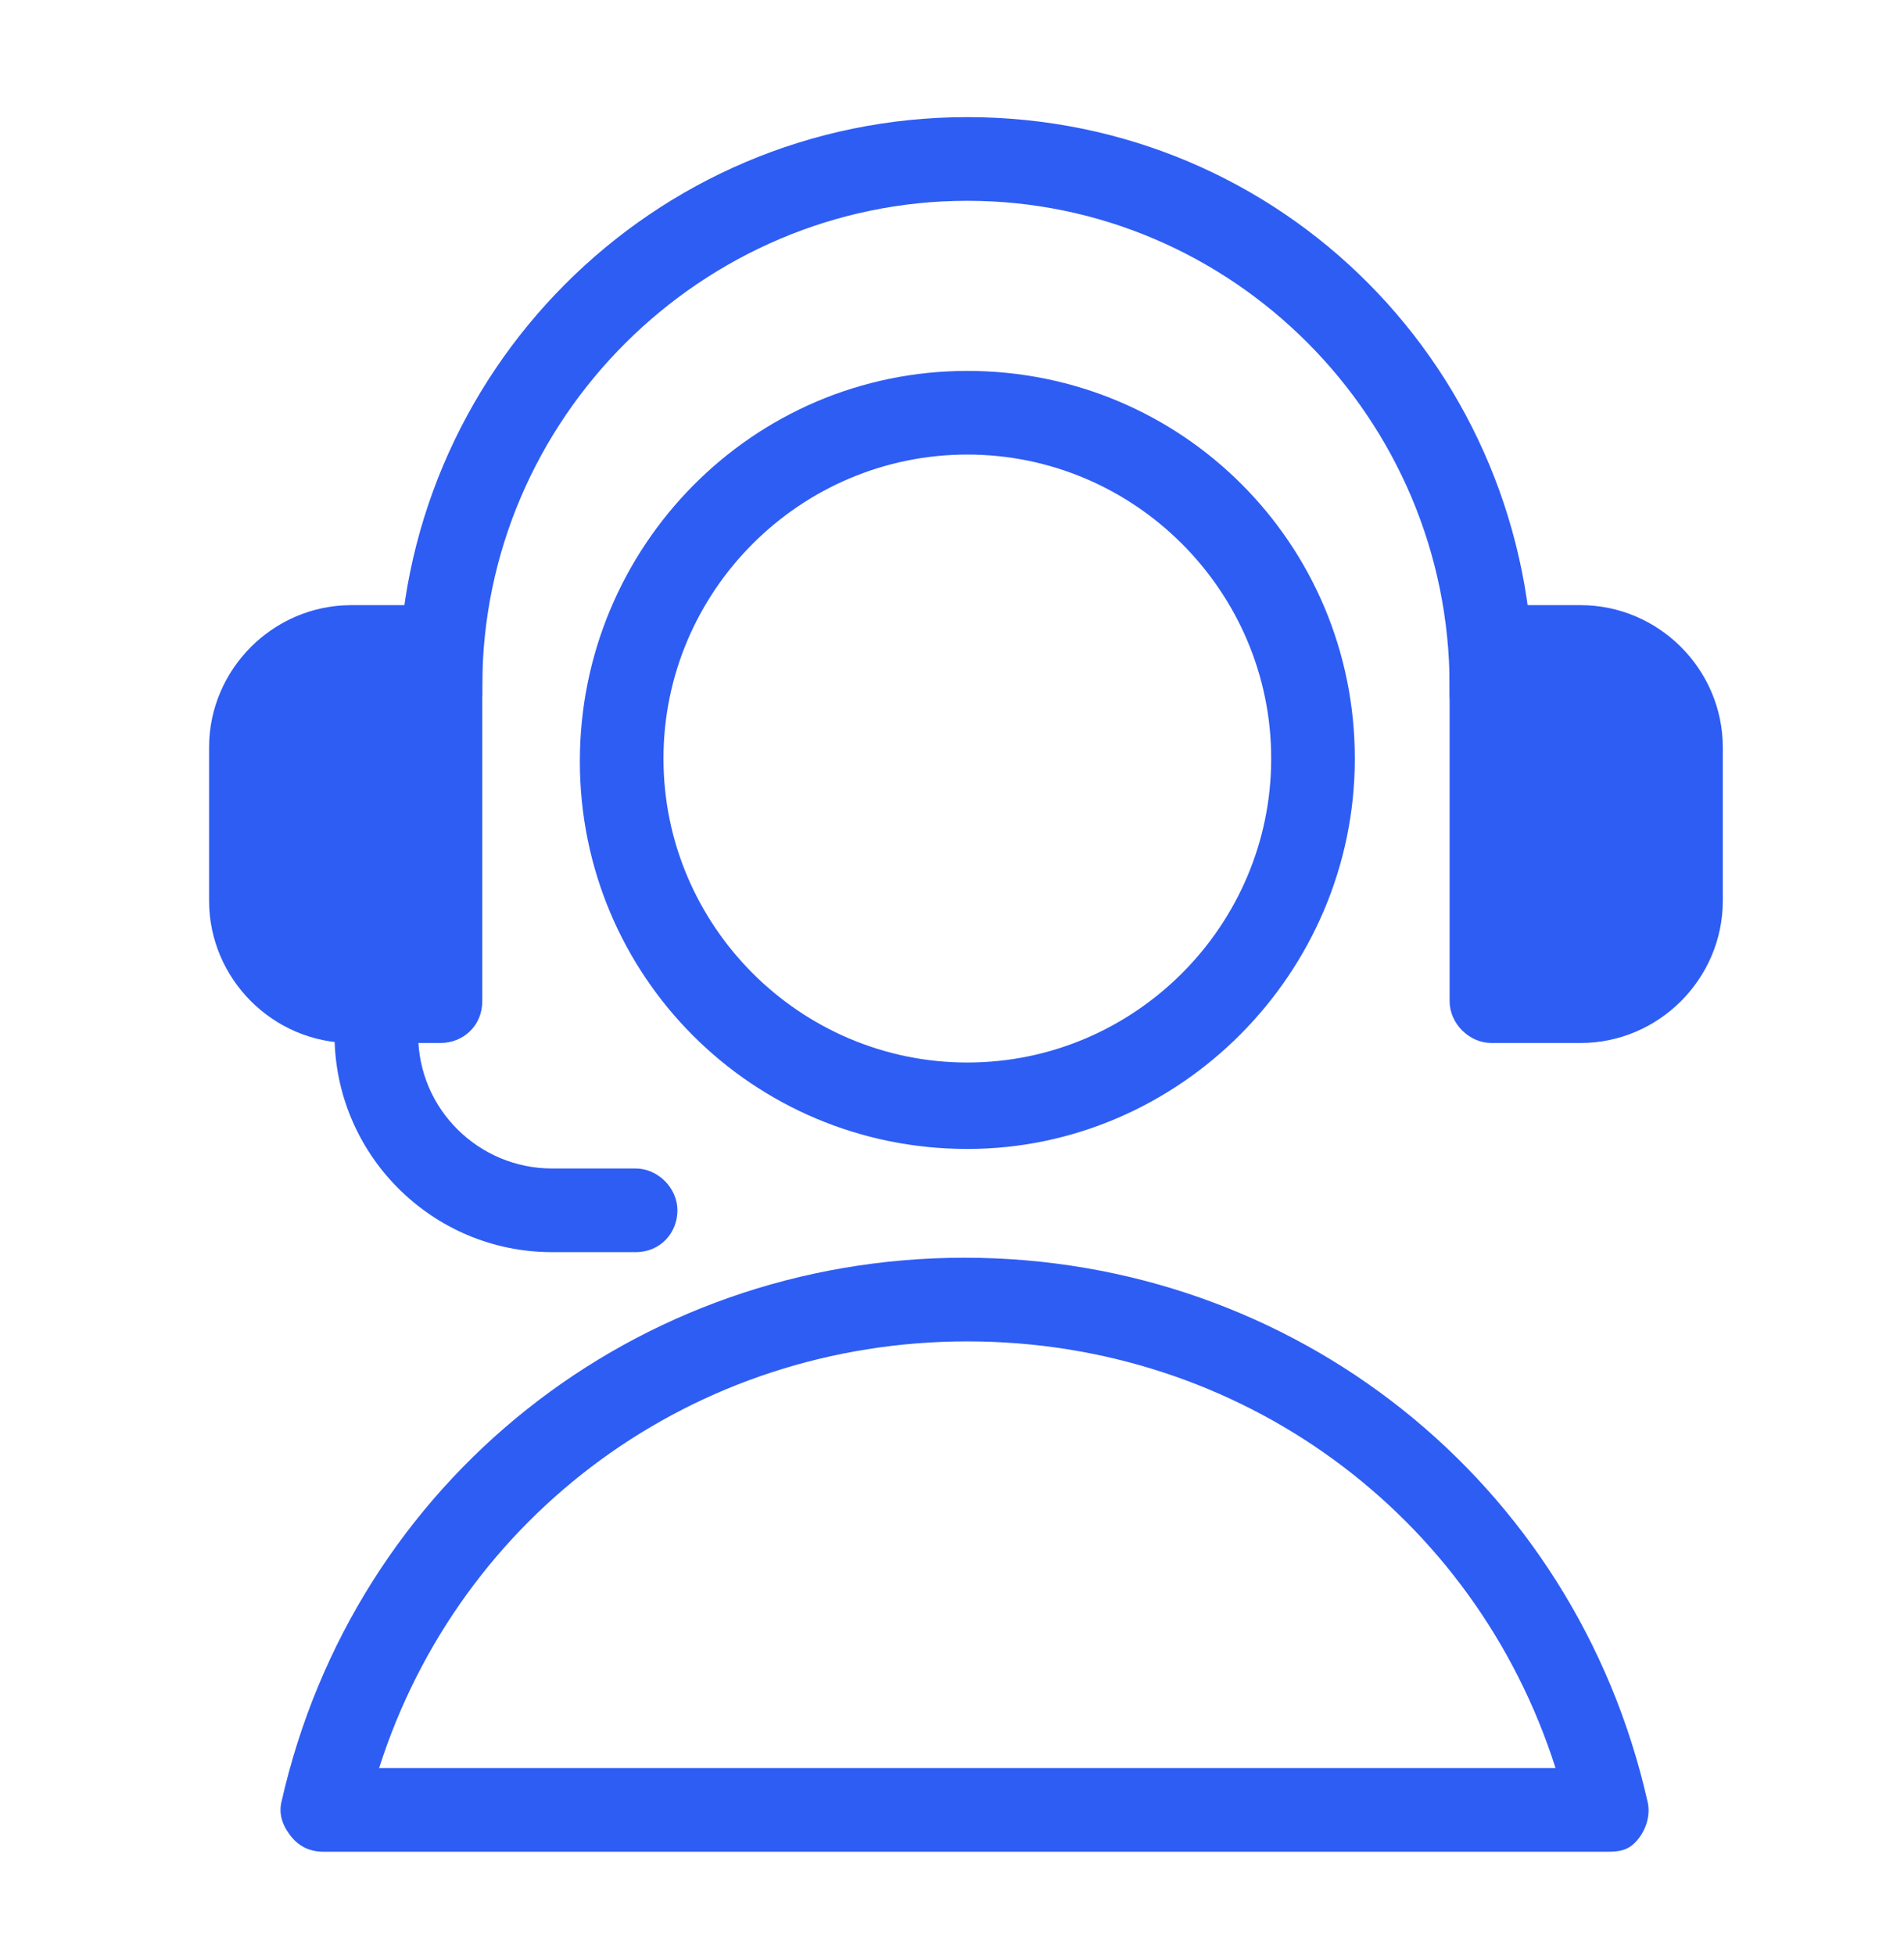<?xml version="1.0" encoding="utf-8"?>
<!-- Generator: Adobe Illustrator 28.0.0, SVG Export Plug-In . SVG Version: 6.00 Build 0)  -->
<svg version="1.1" id="Layer_1" xmlns="http://www.w3.org/2000/svg" xmlns:xlink="http://www.w3.org/1999/xlink" x="0px" y="0px"
	 viewBox="0 0 68.3 70.1" style="enable-background:new 0 0 68.3 70.1;" xml:space="preserve">
<style type="text/css">
	.st0{fill:#2E5DF4;}
</style>
<g>
	<g>
		<path class="st0" d="M12.6,35.9h3.2V23.2h-3.2c-2,0-3.6,1.6-3.6,3.6v5.5C9,34.3,10.6,35.9,12.6,35.9z"/>
		<path class="st0" d="M15.8,37.4h-3.2c-2.8,0-5.1-2.3-5.1-5.1v-5.5c0-2.8,2.3-5.1,5.1-5.1h3.2c0.8,0,1.5,0.7,1.5,1.5v12.7
			C17.3,36.8,16.6,37.4,15.8,37.4z M12.6,24.7c-1.2,0-2.1,0.9-2.1,2.1v5.5c0,1.2,0.9,2.1,2.1,2.1h1.7v-9.7H12.6z"/>
	</g>
	<g>
		<path class="st0" d="M56.7,35.9h-3.2V23.2h3.2c2,0,3.6,1.6,3.6,3.6v5.5C60.3,34.3,58.7,35.9,56.7,35.9z"/>
		<path class="st0" d="M56.7,37.4h-3.2c-0.8,0-1.5-0.7-1.5-1.5V23.2c0-0.8,0.7-1.5,1.5-1.5h3.2c2.8,0,5.1,2.3,5.1,5.1v5.5
			C61.8,35.1,59.5,37.4,56.7,37.4z M55,34.4h1.7c1.2,0,2.1-0.9,2.1-2.1v-5.5c0-1.2-0.9-2.1-2.1-2.1H55V34.4z"/>
	</g>
	<path class="st0" d="M34.7,41.2c-7.7,0-13.9-6.2-13.9-13.9S27,13.3,34.7,13.3s13.9,6.2,13.9,13.9S42.3,41.2,34.7,41.2z M34.7,16.3
		c-6,0-10.9,4.9-10.9,10.9s4.9,10.9,10.9,10.9c6,0,10.9-4.9,10.9-10.9S40.7,16.3,34.7,16.3z"/>
	<path class="st0" d="M57.7,66.4H11.6c-0.5,0-0.9-0.2-1.2-0.6S10,65,10.1,64.6c2.6-11.5,12.7-19.5,24.5-19.5s21.9,8,24.5,19.5
		c0.1,0.4,0,0.9-0.3,1.3S58.2,66.4,57.7,66.4z M13.6,63.4h42.2c-2.9-9.1-11.3-15.3-21.1-15.3S16.5,54.3,13.6,63.4z"/>
	<path class="st0" d="M53.5,26.4c-0.8,0-1.5-0.7-1.5-1.5v-0.3C52,15,44.2,7.2,34.7,7.2S17.3,15,17.3,24.6v0.3c0,0.8-0.7,1.5-1.5,1.5
		s-1.5-0.7-1.5-1.5v-0.3c0-11.2,9.1-20.4,20.4-20.4S55,13.3,55,24.6v0.3C55,25.7,54.4,26.4,53.5,26.4z"/>
	<path class="st0" d="M22.8,44.9h-3c-4.3,0-7.8-3.5-7.8-7.8c0-0.8,0.7-1.5,1.5-1.5s1.5,0.7,1.5,1.5c0,2.7,2.2,4.8,4.8,4.8h3
		c0.8,0,1.5,0.7,1.5,1.5S23.7,44.9,22.8,44.9z"/>
</g>
</svg>
